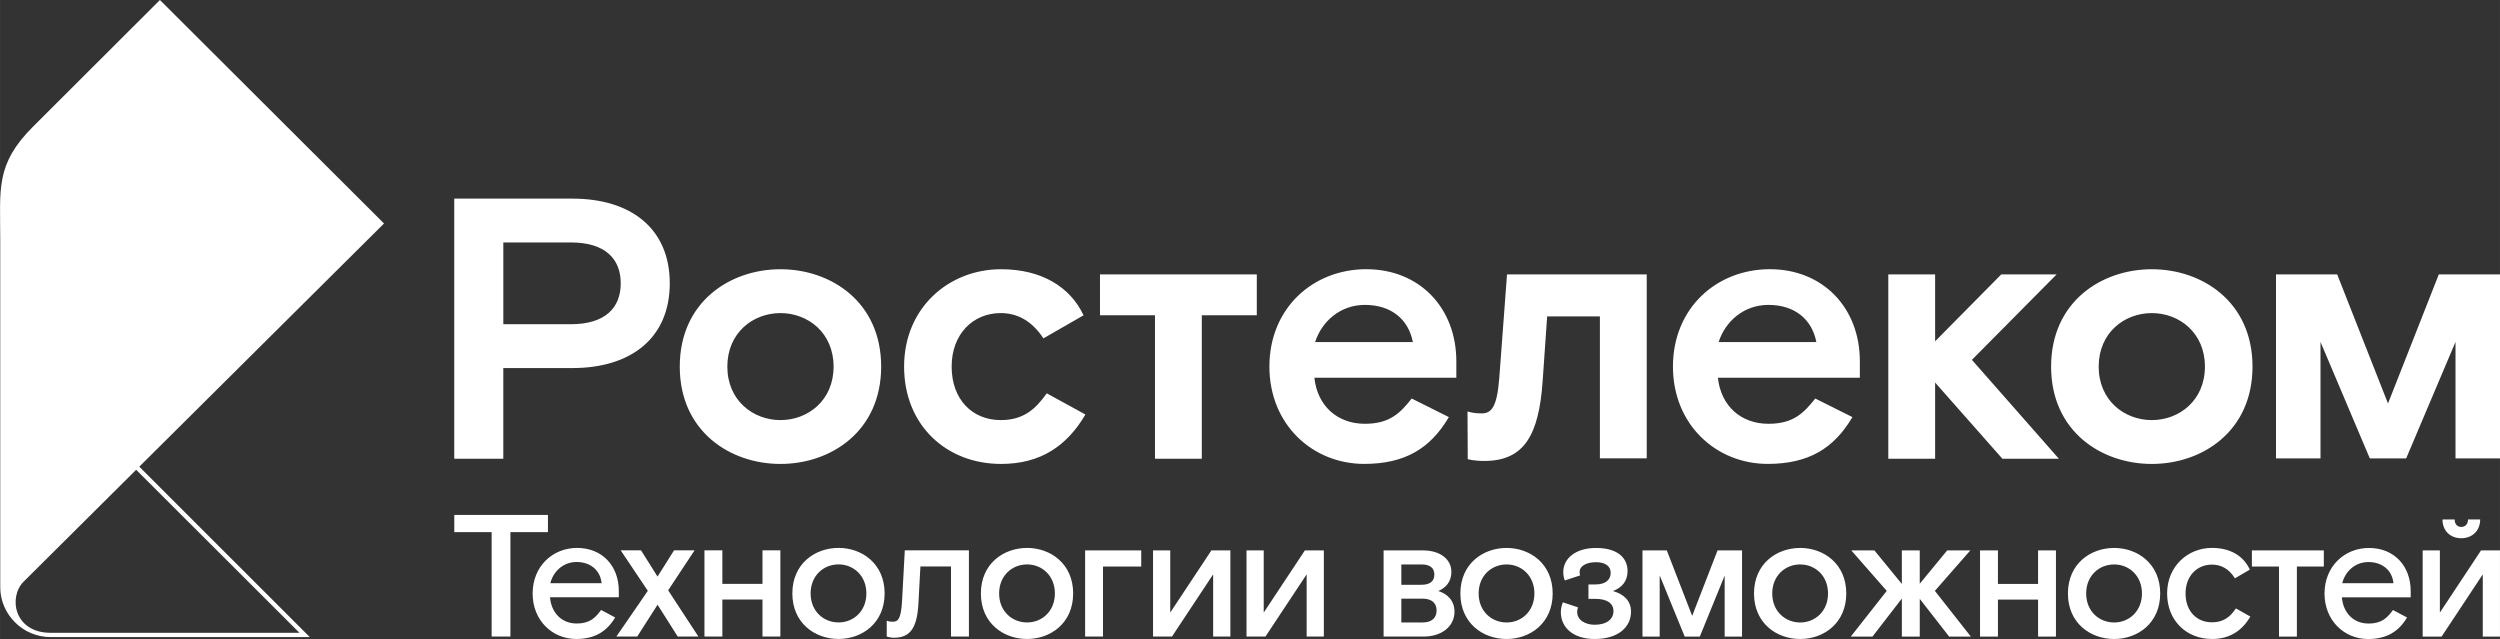 <?xml version="1.0" encoding="UTF-8"?> <svg xmlns="http://www.w3.org/2000/svg" xmlns:xlink="http://www.w3.org/1999/xlink" xmlns:xodm="http://www.corel.com/coreldraw/odm/2003" xml:space="preserve" width="60.81mm" height="15.543mm" version="1.1" style="shape-rendering:geometricPrecision; text-rendering:geometricPrecision; image-rendering:optimizeQuality; fill-rule:evenodd; clip-rule:evenodd" viewBox="0 0 1135.04 290.12"><rect x="0" y="0" width="1135.04" height="290.12" fill="#333333" stroke="none"/> <defs> <style type="text/css"> .fil0 {fill:white;fill-rule:nonzero} </style> </defs> <g id="Слой_x0020_1">  <g id="_2129457400736"> <path class="fil0" d="M1107.26 124.59l-23.06 58.6 -23.07 -58.6 -27.78 0 0 83.52 20.2 0 0 -52.88 22.39 52.88 16.51 0 22.4 -52.88 0 52.88 20.2 0 0 -83.52 -27.78 0zm-130.3 -2.35c22.95,0 45.72,14.85 45.72,44.2 0,29.35 -22.77,44.2 -45.72,44.2 -22.94,0 -45.72,-14.84 -45.72,-44.2 0,-29.35 22.78,-44.2 45.72,-44.2zm0 68.49c12.48,0 24.12,-8.94 24.12,-24.29 0,-15.35 -11.64,-24.29 -24.12,-24.29 -12.48,0 -24.12,8.94 -24.12,24.29 0,15.35 11.64,24.29 24.12,24.29zm-477.55 -47.58l24.97 0 0 65.12 21.26 0 0 -65.12 24.97 0 0 -18.56 -71.2 0 0 18.56zm304.16 -20.92c23.96,0 40.84,17.38 40.84,41.84l0 7.42 -64.45 0c1.35,12.82 10.47,20.92 22.95,20.92 11.31,0 16.02,-4.89 21.26,-11.47l16.86 8.43c-8.43,14.34 -20.07,21.25 -38.46,21.25 -23.28,0 -43.02,-17.71 -43.02,-44.2 0,-26.49 19.74,-44.2 44.03,-44.2zm21.09 33.07c-2.03,-10.46 -9.96,-16.87 -21.76,-16.87 -11.14,0 -19.57,7.42 -22.61,16.87l44.37 0zm-204.29 -33.07c23.96,0 40.83,17.38 40.83,41.84l0 7.42 -64.45 0c1.35,12.82 10.46,20.92 22.94,20.92 11.31,0 16.02,-4.89 21.25,-11.47l16.87 8.43c-8.43,14.34 -20.07,21.25 -38.46,21.25 -23.28,0 -43.02,-17.71 -43.02,-44.2 0,-26.49 19.74,-44.2 44.03,-44.2zm21.09 33.07c-2.03,-10.46 -9.96,-16.87 -21.76,-16.87 -11.14,0 -19.57,7.42 -22.61,16.87l44.37 0zm39.2 16.7c-1.01,12.82 -3.55,15.69 -7.93,15.69 -3,0 -4.41,-0.33 -6.46,-0.87l0.11 21.65c0,0 2.64,0.81 7.53,0.81 18.05,0 24.8,-11.64 26.49,-36.44l2.03 -29.19 23.95 0 0 64.45 21.26 0 0 -83.51 -63.43 0 -3.54 47.41zm-226.33 18.73c-12.82,0 -22.27,-9.28 -22.27,-24.29 0,-14.85 9.78,-24.29 22.27,-24.29 7.59,0 14.17,3.54 19.4,11.47l18.22 -10.46c-6.07,-12.99 -19.23,-20.92 -37.45,-20.92 -23.79,0 -44.03,17.55 -44.03,44.2 0,26.66 19.23,44.2 44.03,44.2 17.88,0 29.86,-8.1 38.3,-22.44l-17.55 -9.62c-5.06,7.09 -10.46,12.15 -20.92,12.15zm-99.99 -68.49c22.94,0 45.72,14.85 45.72,44.2 0,29.35 -22.78,44.2 -45.72,44.2 -22.94,0 -45.72,-14.84 -45.72,-44.2 0,-29.35 22.78,-44.2 45.72,-44.2zm0 68.49c12.49,0 24.12,-8.94 24.12,-24.29 0,-15.35 -11.64,-24.29 -24.12,-24.29 -12.48,0 -24.12,8.94 -24.12,24.29 0,15.35 11.64,24.29 24.12,24.29zm-94.46 -100.55c26.66,0 44.2,13.66 44.2,38.46 0,24.8 -17.54,38.47 -44.2,38.47l-31.38 0 0 41.16 -22.27 0 0 -118.09 53.65 0zm-0.67 57.02c15.52,0 22.61,-7.42 22.61,-18.56 0,-11.13 -7.09,-18.56 -22.61,-18.56l-30.7 0 0 37.11 30.7 0zm636.08 16.2l39.47 44.87 -25.64 0 -30.54 -34.58 0 34.58 -21.26 0 0 -83.68 21.26 0 0 30.37 30.03 -30.37 25.13 0 -38.46 38.8z"></path> <path class="fil0" d="M1099.94 289.02l8.6 0 18.69 -28.24 0 28.24 7.81 0 0 -39.13 -8.6 0 -18.69 28.24 0 -28.24 -7.81 0 0 39.13zm8.99 -53.17c0,4.97 3.39,8.52 8.52,8.52 5.14,0 8.6,-3.55 8.6,-8.52l-5.53 0c0,1.97 -1.1,3.39 -3.07,3.39 -1.89,0 -2.99,-1.42 -2.99,-3.39l-5.52 0zm-33.6 47.25c-6.87,0 -11.51,-4.97 -12.07,-11.91l31.24 0 0 -2.84c0,-11.44 -7.57,-19.56 -18.93,-19.56 -11.2,0 -20.19,8.44 -20.19,20.67 0,12.31 8.99,20.67 19.79,20.67 8.68,0 14.05,-3.63 17.67,-9.78l-6.39 -3.39c-2.52,3.47 -5.05,6.15 -11.12,6.15zm-11.91 -18.3c1.34,-5.44 5.92,-9.62 11.91,-9.62 6,0 10.73,3.47 11.35,9.62l-23.27 0zm-41.02 -14.91l0 7.34 12.31 0 0 31.79 8.12 0 0 -31.79 12.23 0 0 -7.34 -32.67 0zm-18.14 40.23c8.21,0 13.73,-3.87 17.44,-10.18l-6.55 -3.71c-2.52,3.71 -5.45,6.31 -10.89,6.31 -6.94,0 -11.98,-5.05 -11.98,-13.1 0,-8.05 5.29,-13.1 11.98,-13.1 4.19,0 7.82,1.97 10.42,6.23l6.78 -3.95c-2.83,-6.15 -8.75,-9.86 -17.2,-9.86 -10.96,0 -20.35,8.36 -20.35,20.67 0,12.31 8.75,20.67 20.35,20.67zm-44.4 0c10.65,0 20.91,-7.18 20.91,-20.67 0,-13.49 -10.25,-20.67 -20.91,-20.67 -10.73,0 -20.98,7.18 -20.98,20.67 0,13.49 10.24,20.67 20.98,20.67zm12.63 -20.67c0,8.05 -5.85,13.17 -12.63,13.17 -6.86,0 -12.7,-5.13 -12.7,-13.17 0,-8.05 5.84,-13.18 12.7,-13.18 6.78,0 12.63,5.13 12.63,13.18zm-47.17 -19.56l0 15.23 -18.22 0 0 -15.23 -8.13 0 0 39.13 8.13 0 0 -16.8 18.22 0 0 16.8 8.12 0 0 -39.13 -8.12 0zm-41.26 0l-12.46 15.15 0 -15.15 -8.13 0 0 15.23 -12.46 -15.23 -10.49 0 16.1 18.38 -16.33 20.75 9.85 0 13.34 -17.28 0 17.28 8.13 0 0 -17.12 13.34 17.12 9.85 0 -16.33 -20.75 16.1 -18.38 -10.5 0zm-66.73 40.23c10.65,0 20.91,-7.18 20.91,-20.67 0,-13.49 -10.25,-20.67 -20.91,-20.67 -10.73,0 -20.98,7.18 -20.98,20.67 0,13.49 10.25,20.67 20.98,20.67zm12.63 -20.67c0,8.05 -5.84,13.17 -12.63,13.17 -6.86,0 -12.7,-5.13 -12.7,-13.17 0,-8.05 5.84,-13.18 12.7,-13.18 6.79,0 12.63,5.13 12.63,13.18zm-50.16 -19.56l-11.52 29.74 -11.52 -29.74 -11.04 0 0 39.13 7.81 0 0 -27.77 11.36 27.77 6.86 0 11.28 -27.69 0 27.69 7.89 0 0 -39.13 -11.12 0zm-39.29 27.77c0,-4.97 -3.39,-7.97 -8.2,-9.31 4.18,-1.58 6.63,-4.57 6.63,-9.07 0,-5.92 -4.42,-10.49 -14.28,-10.49 -9.39,0 -14.91,4.81 -14.91,10.96 0,1.74 0.39,3 0.71,3.79l6.94 -2.29c-0.08,-0.32 -0.23,-0.79 -0.23,-1.66 0,-2.37 2.76,-4.34 7.42,-4.34 4.41,0 6.7,1.89 6.7,4.81 0,3 -2.14,5.29 -6.94,5.29l-3.16 0 0 6.55 3.31 0c5.13,0 8.05,2.05 8.05,5.52 0,3.63 -3,6.23 -8.52,6.23 -4.1,0 -7.96,-1.97 -7.96,-5.84 0,-0.87 0.15,-1.5 0.39,-2.05l-6.87 -2.29c-0.39,0.87 -0.94,2.6 -0.94,4.42 0,7.02 5.6,12.23 15.38,12.23 10.73,0 16.49,-5.44 16.49,-12.46zm-56.48 12.46c10.65,0 20.91,-7.18 20.91,-20.67 0,-13.49 -10.26,-20.67 -20.91,-20.67 -10.73,0 -20.99,7.18 -20.99,20.67 0,13.49 10.26,20.67 20.99,20.67zm12.62 -20.67c0,8.05 -5.84,13.17 -12.62,13.17 -6.86,0 -12.7,-5.13 -12.7,-13.17 0,-8.05 5.84,-13.18 12.7,-13.18 6.78,0 12.62,5.13 12.62,13.18zm-68.47 19.56l18.22 0c8.2,0 13.97,-4.65 13.97,-11.28 0,-5.05 -3.24,-8.12 -7.34,-9.39 3.55,-1.58 5.92,-4.26 5.92,-8.75 0,-5.36 -4.66,-9.7 -13.02,-9.7l-17.75 0 0 39.13zm8.05 -23.51l0 -9.23 9.23 0c3.55,0 5.76,1.42 5.76,4.58 0,3.23 -2.21,4.65 -5.84,4.65l-9.15 0zm0 17.12l0 -10.81 9.7 0c4.18,0 6.31,2.05 6.31,5.36 0,3.31 -2.13,5.44 -6.31,5.44l-9.7 0zm-43.78 -32.74l-18.7 28.24 0 -28.24 -7.81 0 0 39.13 8.6 0 18.7 -28.24 0 28.24 7.81 0 0 -39.13 -8.6 0zm-42.44 0l-18.7 28.24 0 -28.24 -7.81 0 0 39.13 8.6 0 18.69 -28.24 0 28.24 7.82 0 0 -39.13 -8.6 0zm-57.35 0l0 39.13 8.12 0 0 -31.79 17.36 0 0 -7.34 -25.48 0zm-26.34 40.23c10.65,0 20.91,-7.18 20.91,-20.67 0,-13.49 -10.25,-20.67 -20.91,-20.67 -10.73,0 -20.98,7.18 -20.98,20.67 0,13.49 10.25,20.67 20.98,20.67zm12.62 -20.67c0,8.05 -5.84,13.17 -12.62,13.17 -6.86,0 -12.7,-5.13 -12.7,-13.17 0,-8.05 5.84,-13.18 12.7,-13.18 6.78,0 12.62,5.13 12.62,13.18zm-76.36 19.56c0,0 1.58,0.55 3.23,0.55 7.81,0 10.65,-4.89 11.2,-16.1l0.87 -16.25 13.89 0 0 31.79 8.13 0 0 -39.13 -29.11 0 -1.26 23.27c-0.47,7.57 -1.66,9.15 -4.18,9.15 -1.74,0 -2.76,-0.47 -2.76,-0.47l0 7.18zm-21.85 1.1c10.65,0 20.9,-7.18 20.9,-20.67 0,-13.49 -10.25,-20.67 -20.9,-20.67 -10.73,0 -20.99,7.18 -20.99,20.67 0,13.49 10.25,20.67 20.99,20.67zm12.62 -20.67c0,8.05 -5.84,13.17 -12.62,13.17 -6.87,0 -12.7,-5.13 -12.7,-13.17 0,-8.05 5.84,-13.18 12.7,-13.18 6.78,0 12.62,5.13 12.62,13.18zm-47.17 -19.56l0 15.23 -18.22 0 0 -15.23 -8.13 0 0 39.13 8.13 0 0 -16.8 18.22 0 0 16.8 8.12 0 0 -39.13 -8.12 0zm-40.15 0l-7.5 11.91 -7.49 -11.91 -9.23 0 12.31 18.38 -14.28 20.75 9.47 0 9.23 -14.44 9.15 14.44 9.39 0 -13.73 -20.98 11.99 -18.15 -9.31 0zm-44.25 33.21c-6.86,0 -11.52,-4.97 -12.07,-11.91l31.24 0 0 -2.84c0,-11.44 -7.57,-19.56 -18.93,-19.56 -11.2,0 -20.2,8.44 -20.2,20.67 0,12.31 8.99,20.67 19.8,20.67 8.68,0 14.04,-3.63 17.67,-9.78l-6.39 -3.39c-2.53,3.47 -5.05,6.15 -11.12,6.15zm-11.91 -18.3c1.34,-5.44 5.92,-9.62 11.91,-9.62 6,0 10.73,3.47 11.36,9.62l-23.27 0zm-1.1 -31l0 7.81 -17.04 0 0 47.41 -8.52 0 0 -47.41 -16.96 0 0 -7.81 42.52 0z"></path> <path class="fil0" d="M22.97 287.31c-16.62,0 -19.29,-16.22 -12.22,-23.26l51.06 -50.76c0.02,-0.02 74.14,74.02 74.14,74.02l-112.98 0zm40.26 -75.43l111.11 -110.41 -101.74 -101.47 -57.6 57.49c-17.21,17.16 -14.89,28.39 -14.89,51.44l0 157.71c0,12.19 10.11,22.61 22.85,22.61l117.68 0 -3.31 -3.31 -74.1 -74.06z"></path> </g> </g> </svg> 